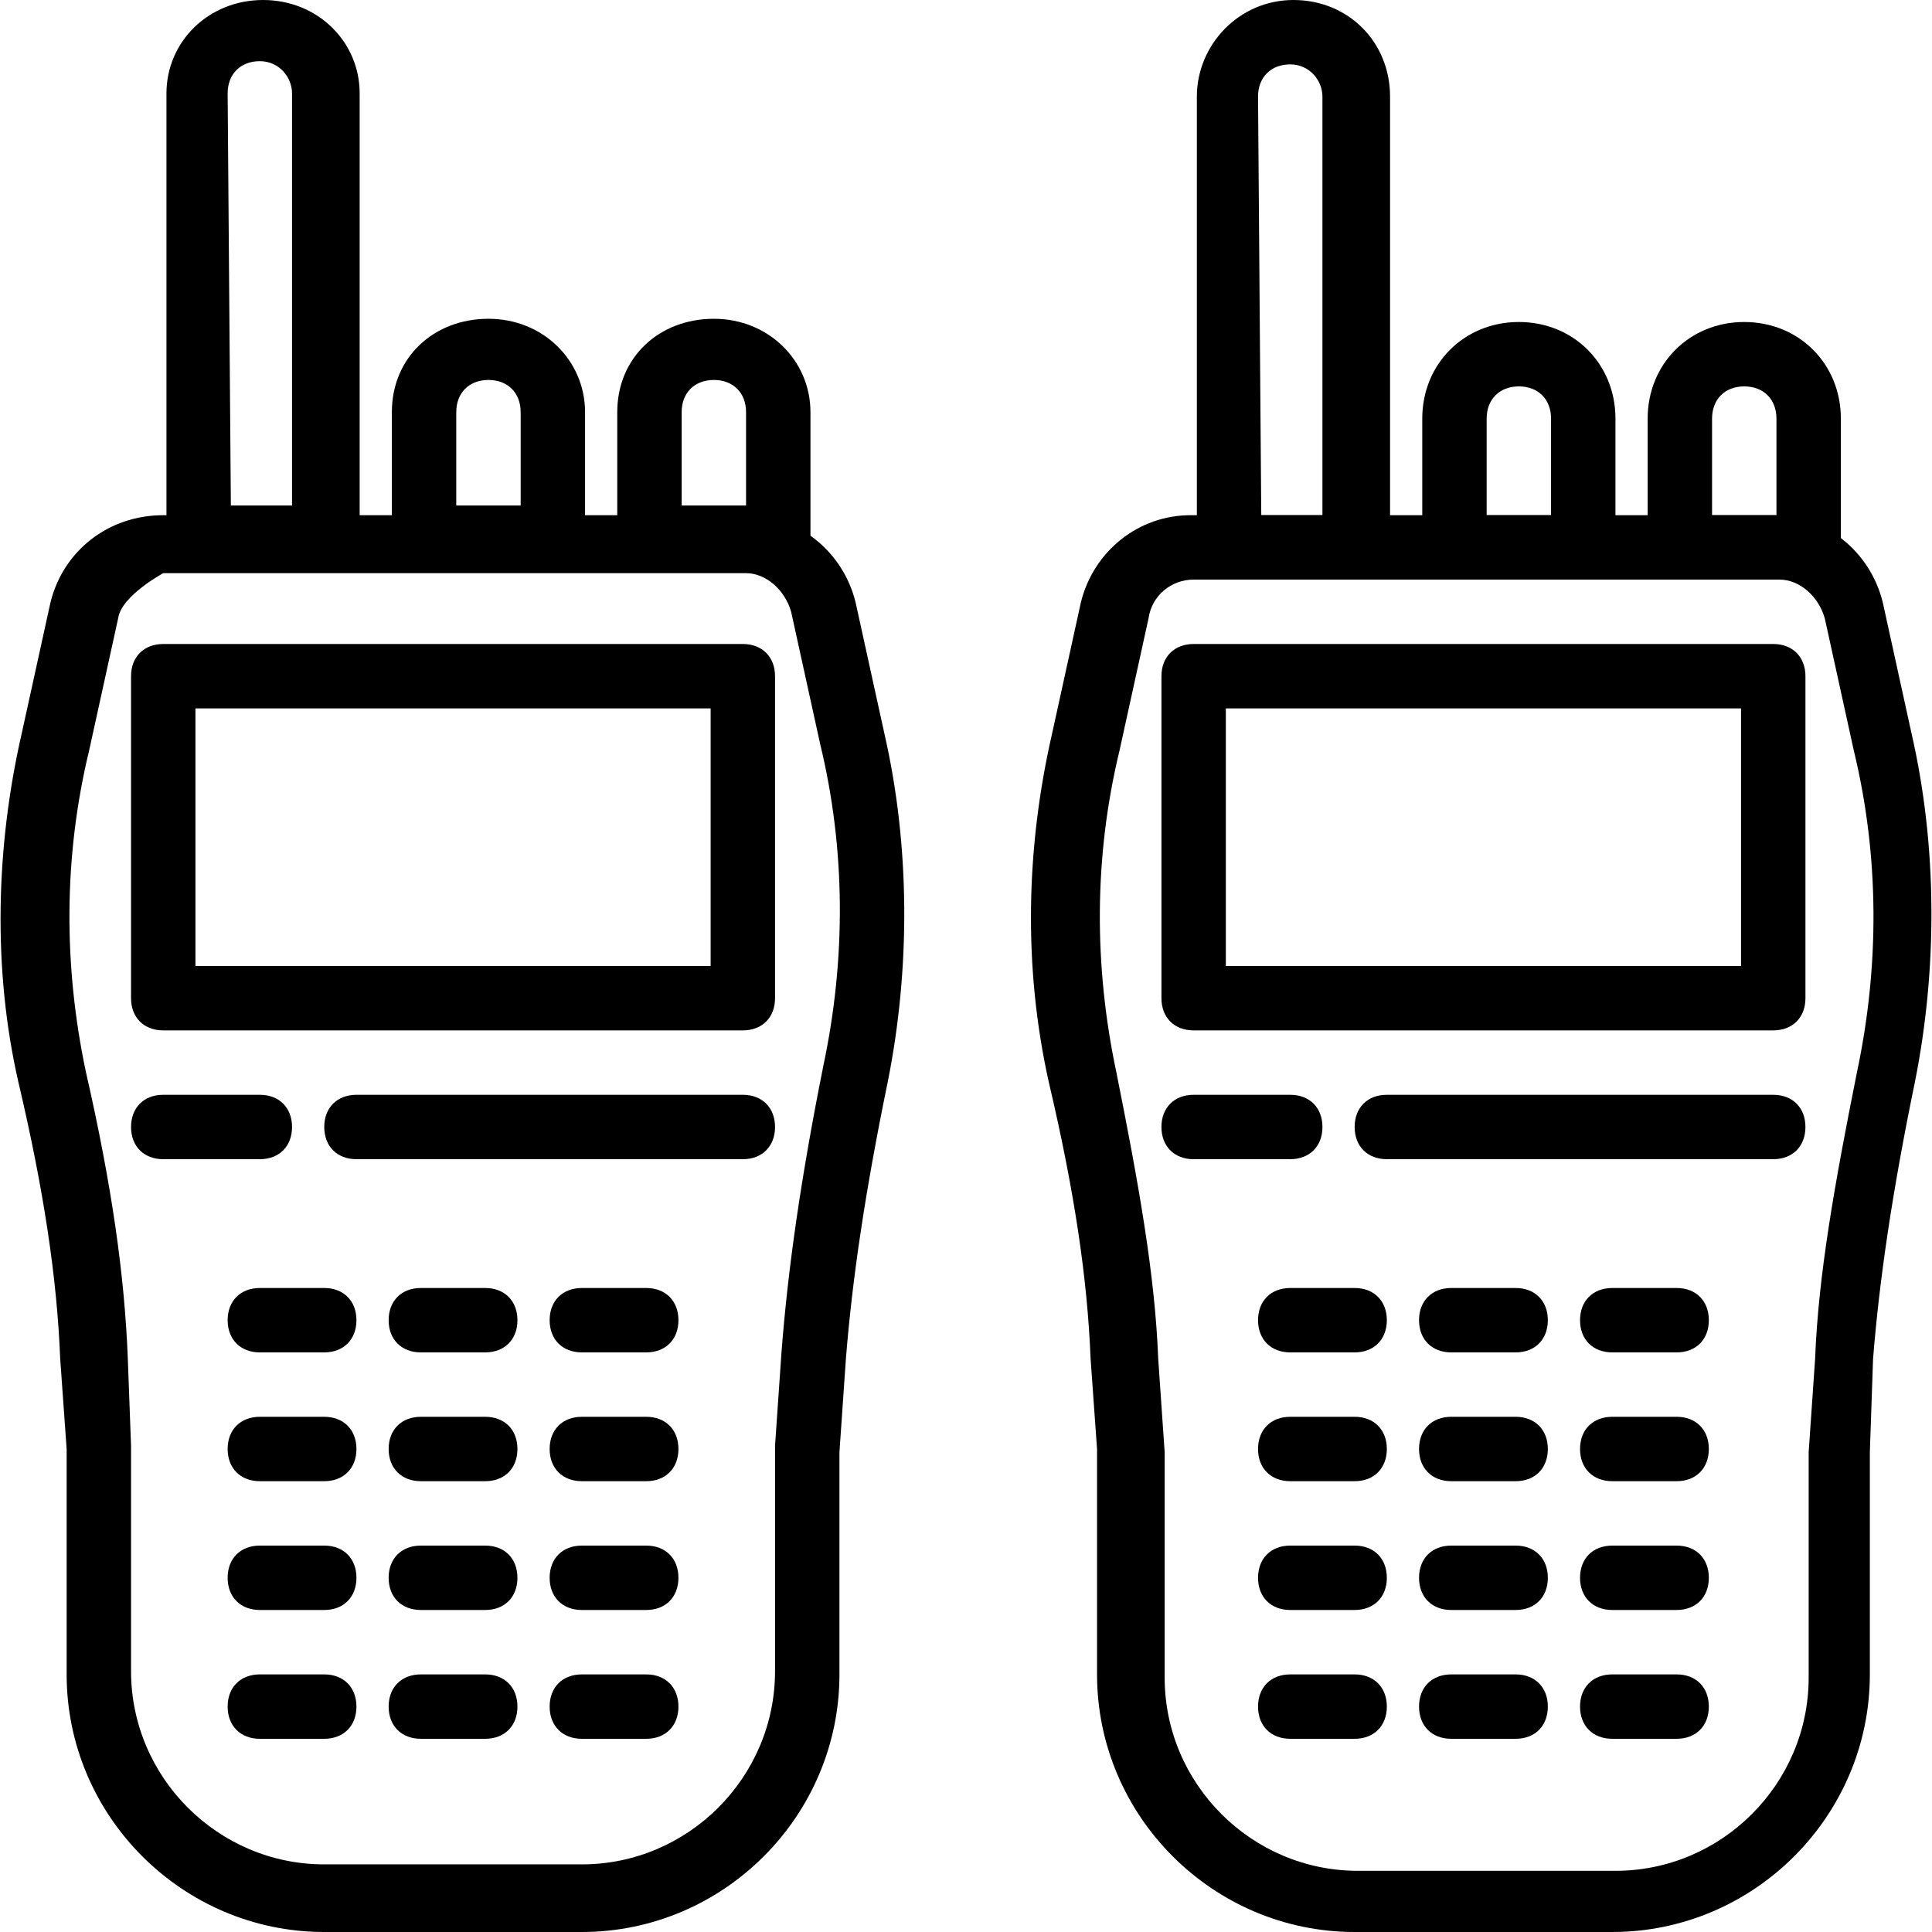 <?xml version="1.0" encoding="iso-8859-1"?>
<!-- Uploaded to: SVG Repo, www.svgrepo.com, Generator: SVG Repo Mixer Tools -->
<svg fill="#000000" height="800px" width="800px" version="1.1" id="Layer_1" xmlns="http://www.w3.org/2000/svg" xmlns:xlink="http://www.w3.org/1999/xlink" 
	 viewBox="0 0 503.607 503.607" xml:space="preserve">
<g>
	<g>
		<path d="M230.565,191.371l-7.554-34.413c-3.357-13.43-15.108-22.662-28.538-22.662H42.551c-14.269,0-26.02,9.233-29.377,22.662
			L5.62,191.37c-6.715,29.377-7.554,61.272-0.839,90.649c6.715,28.538,10.072,51.2,10.911,72.184l1.679,23.502v58.754
			c0,36.931,30.216,67.148,67.148,67.148h67.148c36.931,0,67.148-30.216,67.148-67.148v-57.915l1.679-24.341
			c1.679-20.984,5.036-43.646,10.911-72.184C237.279,252.643,237.279,220.748,230.565,191.371z M214.617,277.823
			c-5.875,29.377-9.233,52.879-10.911,74.702l-1.679,24.341v58.754c0,27.698-22.662,50.361-50.361,50.361H84.519
			c-27.698,0-50.361-22.662-50.361-50.361v-58.754l-0.839-22.662c-0.839-21.823-4.197-45.325-10.911-74.702
			c-5.875-27.698-5.875-56.236,0.839-83.934l7.554-34.413c0.839-5.875,11.751-11.751,11.751-11.751h151.921
			c5.036,0,10.072,4.197,11.751,10.072l7.554,34.413C220.492,221.587,220.492,250.125,214.617,277.823z"/>
	</g>
</g>
<g>
	<g>
		<path d="M68.571,0c-14.269,0-25.18,10.911-25.18,24.341v115.83c0,5.036,3.357,8.393,8.393,8.393h32.734
			c5.036,0,8.393-3.357,9.233-9.233V24.341C93.751,10.911,82.84,0,68.571,0z M76.125,131.777H60.178L59.338,24.341
			c0-5.036,3.357-8.393,8.393-8.393c5.036,0,8.393,4.197,8.393,8.393V131.777z"/>
	</g>
</g>
<g>
	<g>
		<path d="M127.325,83.095c-14.269,0-25.18,10.072-25.18,24.341v32.734c0,5.036,3.357,8.393,8.393,8.393h33.574
			c4.197,0,8.393-3.357,8.393-8.393v-32.734C152.506,94.007,141.594,83.095,127.325,83.095z M135.719,131.777h-16.787v-24.341
			c0-5.036,3.357-8.393,8.393-8.393c5.036,0,8.393,3.357,8.393,8.393V131.777z"/>
	</g>
</g>
<g>
	<g>
		<path d="M186.079,83.095c-14.269,0-25.18,10.072-25.18,24.341v32.734c0,5.036,3.357,8.393,8.393,8.393h33.574
			c4.197,0,8.393-3.357,8.393-8.393v-32.734C211.26,94.007,200.348,83.095,186.079,83.095z M194.473,131.777h-16.787v-24.341
			c0-5.036,3.357-8.393,8.393-8.393s8.393,3.357,8.393,8.393V131.777z"/>
	</g>
</g>
<g>
	<g>
		<path d="M193.633,167.869H42.551c-5.036,0-8.393,3.357-8.393,8.393v83.934c0,5.036,3.357,8.393,8.393,8.393h151.082
			c5.036,0,8.393-3.357,8.393-8.393v-83.934C202.027,171.226,198.669,167.869,193.633,167.869z M185.24,251.803H50.945v-67.148
			H185.24V251.803z"/>
	</g>
</g>
<g>
	<g>
		<path d="M84.519,369.311H67.732c-5.036,0-8.393,3.357-8.393,8.393c0,5.036,3.357,8.393,8.393,8.393h16.787
			c5.036,0,8.393-3.357,8.393-8.393C92.912,372.669,89.555,369.311,84.519,369.311z"/>
	</g>
</g>
<g>
	<g>
		<path d="M67.732,285.377h-25.18c-5.036,0-8.393,3.357-8.393,8.393s3.357,8.393,8.393,8.393h25.18c5.036,0,8.393-3.357,8.393-8.393
			S72.768,285.377,67.732,285.377z"/>
	</g>
</g>
<g>
	<g>
		<path d="M126.486,369.311h-16.787c-5.036,0-8.393,3.357-8.393,8.393c0,5.036,3.357,8.393,8.393,8.393h16.787
			c5.036,0,8.393-3.357,8.393-8.393C134.879,372.669,131.522,369.311,126.486,369.311z"/>
	</g>
</g>
<g>
	<g>
		<path d="M168.453,369.311h-16.787c-5.036,0-8.393,3.357-8.393,8.393c0,5.036,3.357,8.393,8.393,8.393h16.787
			c5.036,0,8.393-3.357,8.393-8.393C176.847,372.669,173.489,369.311,168.453,369.311z"/>
	</g>
</g>
<g>
	<g>
		<path d="M84.519,335.738H67.732c-5.036,0-8.393,3.357-8.393,8.393c0,5.036,3.357,8.393,8.393,8.393h16.787
			c5.036,0,8.393-3.357,8.393-8.393C92.912,339.095,89.555,335.738,84.519,335.738z"/>
	</g>
</g>
<g>
	<g>
		<path d="M126.486,335.738h-16.787c-5.036,0-8.393,3.357-8.393,8.393c0,5.036,3.357,8.393,8.393,8.393h16.787
			c5.036,0,8.393-3.357,8.393-8.393C134.879,339.095,131.522,335.738,126.486,335.738z"/>
	</g>
</g>
<g>
	<g>
		<path d="M168.453,335.738h-16.787c-5.036,0-8.393,3.357-8.393,8.393c0,5.036,3.357,8.393,8.393,8.393h16.787
			c5.036,0,8.393-3.357,8.393-8.393C176.847,339.095,173.489,335.738,168.453,335.738z"/>
	</g>
</g>
<g>
	<g>
		<path d="M84.519,402.885H67.732c-5.036,0-8.393,3.357-8.393,8.393s3.357,8.393,8.393,8.393h16.787
			c5.036,0,8.393-3.357,8.393-8.393S89.555,402.885,84.519,402.885z"/>
	</g>
</g>
<g>
	<g>
		<path d="M126.486,402.885h-16.787c-5.036,0-8.393,3.357-8.393,8.393s3.357,8.393,8.393,8.393h16.787
			c5.036,0,8.393-3.357,8.393-8.393S131.522,402.885,126.486,402.885z"/>
	</g>
</g>
<g>
	<g>
		<path d="M168.453,402.885h-16.787c-5.036,0-8.393,3.357-8.393,8.393s3.357,8.393,8.393,8.393h16.787
			c5.036,0,8.393-3.357,8.393-8.393S173.489,402.885,168.453,402.885z"/>
	</g>
</g>
<g>
	<g>
		<path d="M84.519,436.459H67.732c-5.036,0-8.393,3.357-8.393,8.393c0,5.036,3.357,8.393,8.393,8.393h16.787
			c5.036,0,8.393-3.357,8.393-8.393C92.912,439.816,89.555,436.459,84.519,436.459z"/>
	</g>
</g>
<g>
	<g>
		<path d="M126.486,436.459h-16.787c-5.036,0-8.393,3.357-8.393,8.393c0,5.036,3.357,8.393,8.393,8.393h16.787
			c5.036,0,8.393-3.357,8.393-8.393C134.879,439.816,131.522,436.459,126.486,436.459z"/>
	</g>
</g>
<g>
	<g>
		<path d="M168.453,436.459h-16.787c-5.036,0-8.393,3.357-8.393,8.393c0,5.036,3.357,8.393,8.393,8.393h16.787
			c5.036,0,8.393-3.357,8.393-8.393C176.847,439.816,173.489,436.459,168.453,436.459z"/>
	</g>
</g>
<g>
	<g>
		<path d="M193.633,285.377H92.912c-5.036,0-8.393,3.357-8.393,8.393s3.357,8.393,8.393,8.393h100.721
			c5.036,0,8.393-3.357,8.393-8.393S198.669,285.377,193.633,285.377z"/>
	</g>
</g>
<g>
	<g>
		<path d="M498.315,191.37l-7.554-34.413c-3.357-13.43-15.108-22.662-28.538-22.662H310.302c-13.43,0-25.18,9.233-28.538,22.662
			l-7.554,34.413c-6.715,29.377-7.554,60.433-0.839,90.649c6.715,28.538,10.072,51.2,10.911,72.184l1.679,23.502v58.754
			c0,36.931,30.216,67.148,67.148,67.148h67.148c36.931,0,67.148-30.216,67.148-67.148v-57.915l0.839-24.341
			c1.679-20.984,5.036-43.646,10.911-72.184C505.03,252.643,505.03,220.748,498.315,191.37z M484.047,279.502
			c-5.875,29.377-10.072,52.879-10.911,74.702l-1.679,24.341v58.754c0,27.698-22.662,50.361-50.361,50.361h-67.148
			c-27.698,0-50.361-22.662-50.361-50.361v-58.754l-1.679-24.341c-0.839-21.823-5.036-45.325-10.911-74.702
			c-5.875-27.698-5.875-56.236,0.839-83.934l7.554-34.413c0.839-5.875,5.875-10.072,11.751-10.072c0,0,152.761,0,152.761,0
			c5.036,0,10.072,4.197,11.751,10.072l7.554,34.413C489.922,223.266,489.922,251.803,484.047,279.502z"/>
	</g>
</g>
<g>
	<g>
		<path d="M337.161,0c-14.269,0-25.18,11.751-25.18,25.18v117.508c0,5.036,3.357,8.393,8.393,8.393h32.734
			c5.036,0,8.393-3.357,9.233-8.393V25.18C362.342,10.911,351.43,0,337.161,0z M344.715,134.295h-15.948L327.928,25.18
			c0-5.036,3.357-8.393,8.393-8.393c5.036,0,8.393,4.197,8.393,8.393V134.295z"/>
	</g>
</g>
<g>
	<g>
		<path d="M395.915,83.934c-14.269,0-25.18,10.911-25.18,25.18v33.574c0,5.036,3.357,8.393,8.393,8.393h33.574
			c4.197,0,8.393-3.357,8.393-8.393v-33.574C421.096,94.846,410.184,83.934,395.915,83.934z M404.309,134.295h-16.787v-25.18
			c0-5.036,3.357-8.393,8.393-8.393c5.036,0,8.393,3.357,8.393,8.393V134.295z"/>
	</g>
</g>
<g>
	<g>
		<path d="M454.669,83.934c-14.269,0-25.18,10.911-25.18,25.18v33.574c0,5.036,3.357,8.393,8.393,8.393h33.574
			c4.197,0,8.393-3.357,8.393-8.393v-33.574C479.85,94.846,468.938,83.934,454.669,83.934z M463.063,134.295h-16.787v-25.18
			c0-5.036,3.357-8.393,8.393-8.393c5.036,0,8.393,3.357,8.393,8.393V134.295z"/>
	</g>
</g>
<g>
	<g>
		<path d="M462.224,167.869H311.142c-5.036,0-8.393,3.357-8.393,8.393v83.934c0,5.036,3.357,8.393,8.393,8.393h151.082
			c5.036,0,8.393-3.357,8.393-8.393v-83.934C470.617,171.226,467.26,167.869,462.224,167.869z M453.83,251.803H319.535v-67.148
			H453.83V251.803z"/>
	</g>
</g>
<g>
	<g>
		<path d="M353.109,369.311h-16.787c-5.036,0-8.393,3.357-8.393,8.393c0,5.036,3.357,8.393,8.393,8.393h16.787
			c5.036,0,8.393-3.357,8.393-8.393C361.502,372.669,358.145,369.311,353.109,369.311z"/>
	</g>
</g>
<g>
	<g>
		<path d="M336.322,285.377h-25.18c-5.036,0-8.393,3.357-8.393,8.393s3.357,8.393,8.393,8.393h25.18
			c5.036,0,8.393-3.357,8.393-8.393S341.358,285.377,336.322,285.377z"/>
	</g>
</g>
<g>
	<g>
		<path d="M395.076,369.311h-16.787c-5.036,0-8.393,3.357-8.393,8.393c0,5.036,3.357,8.393,8.393,8.393h16.787
			c5.036,0,8.393-3.357,8.393-8.393C403.469,372.669,400.112,369.311,395.076,369.311z"/>
	</g>
</g>
<g>
	<g>
		<path d="M437.043,369.311h-16.787c-5.036,0-8.393,3.357-8.393,8.393c0,5.036,3.357,8.393,8.393,8.393h16.787
			c5.036,0,8.393-3.357,8.393-8.393C445.437,372.669,442.079,369.311,437.043,369.311z"/>
	</g>
</g>
<g>
	<g>
		<path d="M353.109,335.738h-16.787c-5.036,0-8.393,3.357-8.393,8.393c0,5.036,3.357,8.393,8.393,8.393h16.787
			c5.036,0,8.393-3.357,8.393-8.393C361.502,339.095,358.145,335.738,353.109,335.738z"/>
	</g>
</g>
<g>
	<g>
		<path d="M395.076,335.738h-16.787c-5.036,0-8.393,3.357-8.393,8.393c0,5.036,3.357,8.393,8.393,8.393h16.787
			c5.036,0,8.393-3.357,8.393-8.393C403.469,339.095,400.112,335.738,395.076,335.738z"/>
	</g>
</g>
<g>
	<g>
		<path d="M437.043,335.738h-16.787c-5.036,0-8.393,3.357-8.393,8.393c0,5.036,3.357,8.393,8.393,8.393h16.787
			c5.036,0,8.393-3.357,8.393-8.393C445.437,339.095,442.079,335.738,437.043,335.738z"/>
	</g>
</g>
<g>
	<g>
		<path d="M353.109,402.885h-16.787c-5.036,0-8.393,3.357-8.393,8.393s3.357,8.393,8.393,8.393h16.787
			c5.036,0,8.393-3.357,8.393-8.393S358.145,402.885,353.109,402.885z"/>
	</g>
</g>
<g>
	<g>
		<path d="M395.076,402.885h-16.787c-5.036,0-8.393,3.357-8.393,8.393s3.357,8.393,8.393,8.393h16.787
			c5.036,0,8.393-3.357,8.393-8.393S400.112,402.885,395.076,402.885z"/>
	</g>
</g>
<g>
	<g>
		<path d="M437.043,402.885h-16.787c-5.036,0-8.393,3.357-8.393,8.393s3.357,8.393,8.393,8.393h16.787
			c5.036,0,8.393-3.357,8.393-8.393S442.079,402.885,437.043,402.885z"/>
	</g>
</g>
<g>
	<g>
		<path d="M353.109,436.459h-16.787c-5.036,0-8.393,3.357-8.393,8.393c0,5.036,3.357,8.393,8.393,8.393h16.787
			c5.036,0,8.393-3.357,8.393-8.393C361.502,439.816,358.145,436.459,353.109,436.459z"/>
	</g>
</g>
<g>
	<g>
		<path d="M395.076,436.459h-16.787c-5.036,0-8.393,3.357-8.393,8.393c0,5.036,3.357,8.393,8.393,8.393h16.787
			c5.036,0,8.393-3.357,8.393-8.393C403.469,439.816,400.112,436.459,395.076,436.459z"/>
	</g>
</g>
<g>
	<g>
		<path d="M437.043,436.459h-16.787c-5.036,0-8.393,3.357-8.393,8.393c0,5.036,3.357,8.393,8.393,8.393h16.787
			c5.036,0,8.393-3.357,8.393-8.393C445.437,439.816,442.079,436.459,437.043,436.459z"/>
	</g>
</g>
<g>
	<g>
		<path d="M462.224,285.377H361.502c-5.036,0-8.393,3.357-8.393,8.393s3.357,8.393,8.393,8.393h100.721
			c5.036,0,8.393-3.357,8.393-8.393S467.26,285.377,462.224,285.377z"/>
	</g>
</g>
</svg>